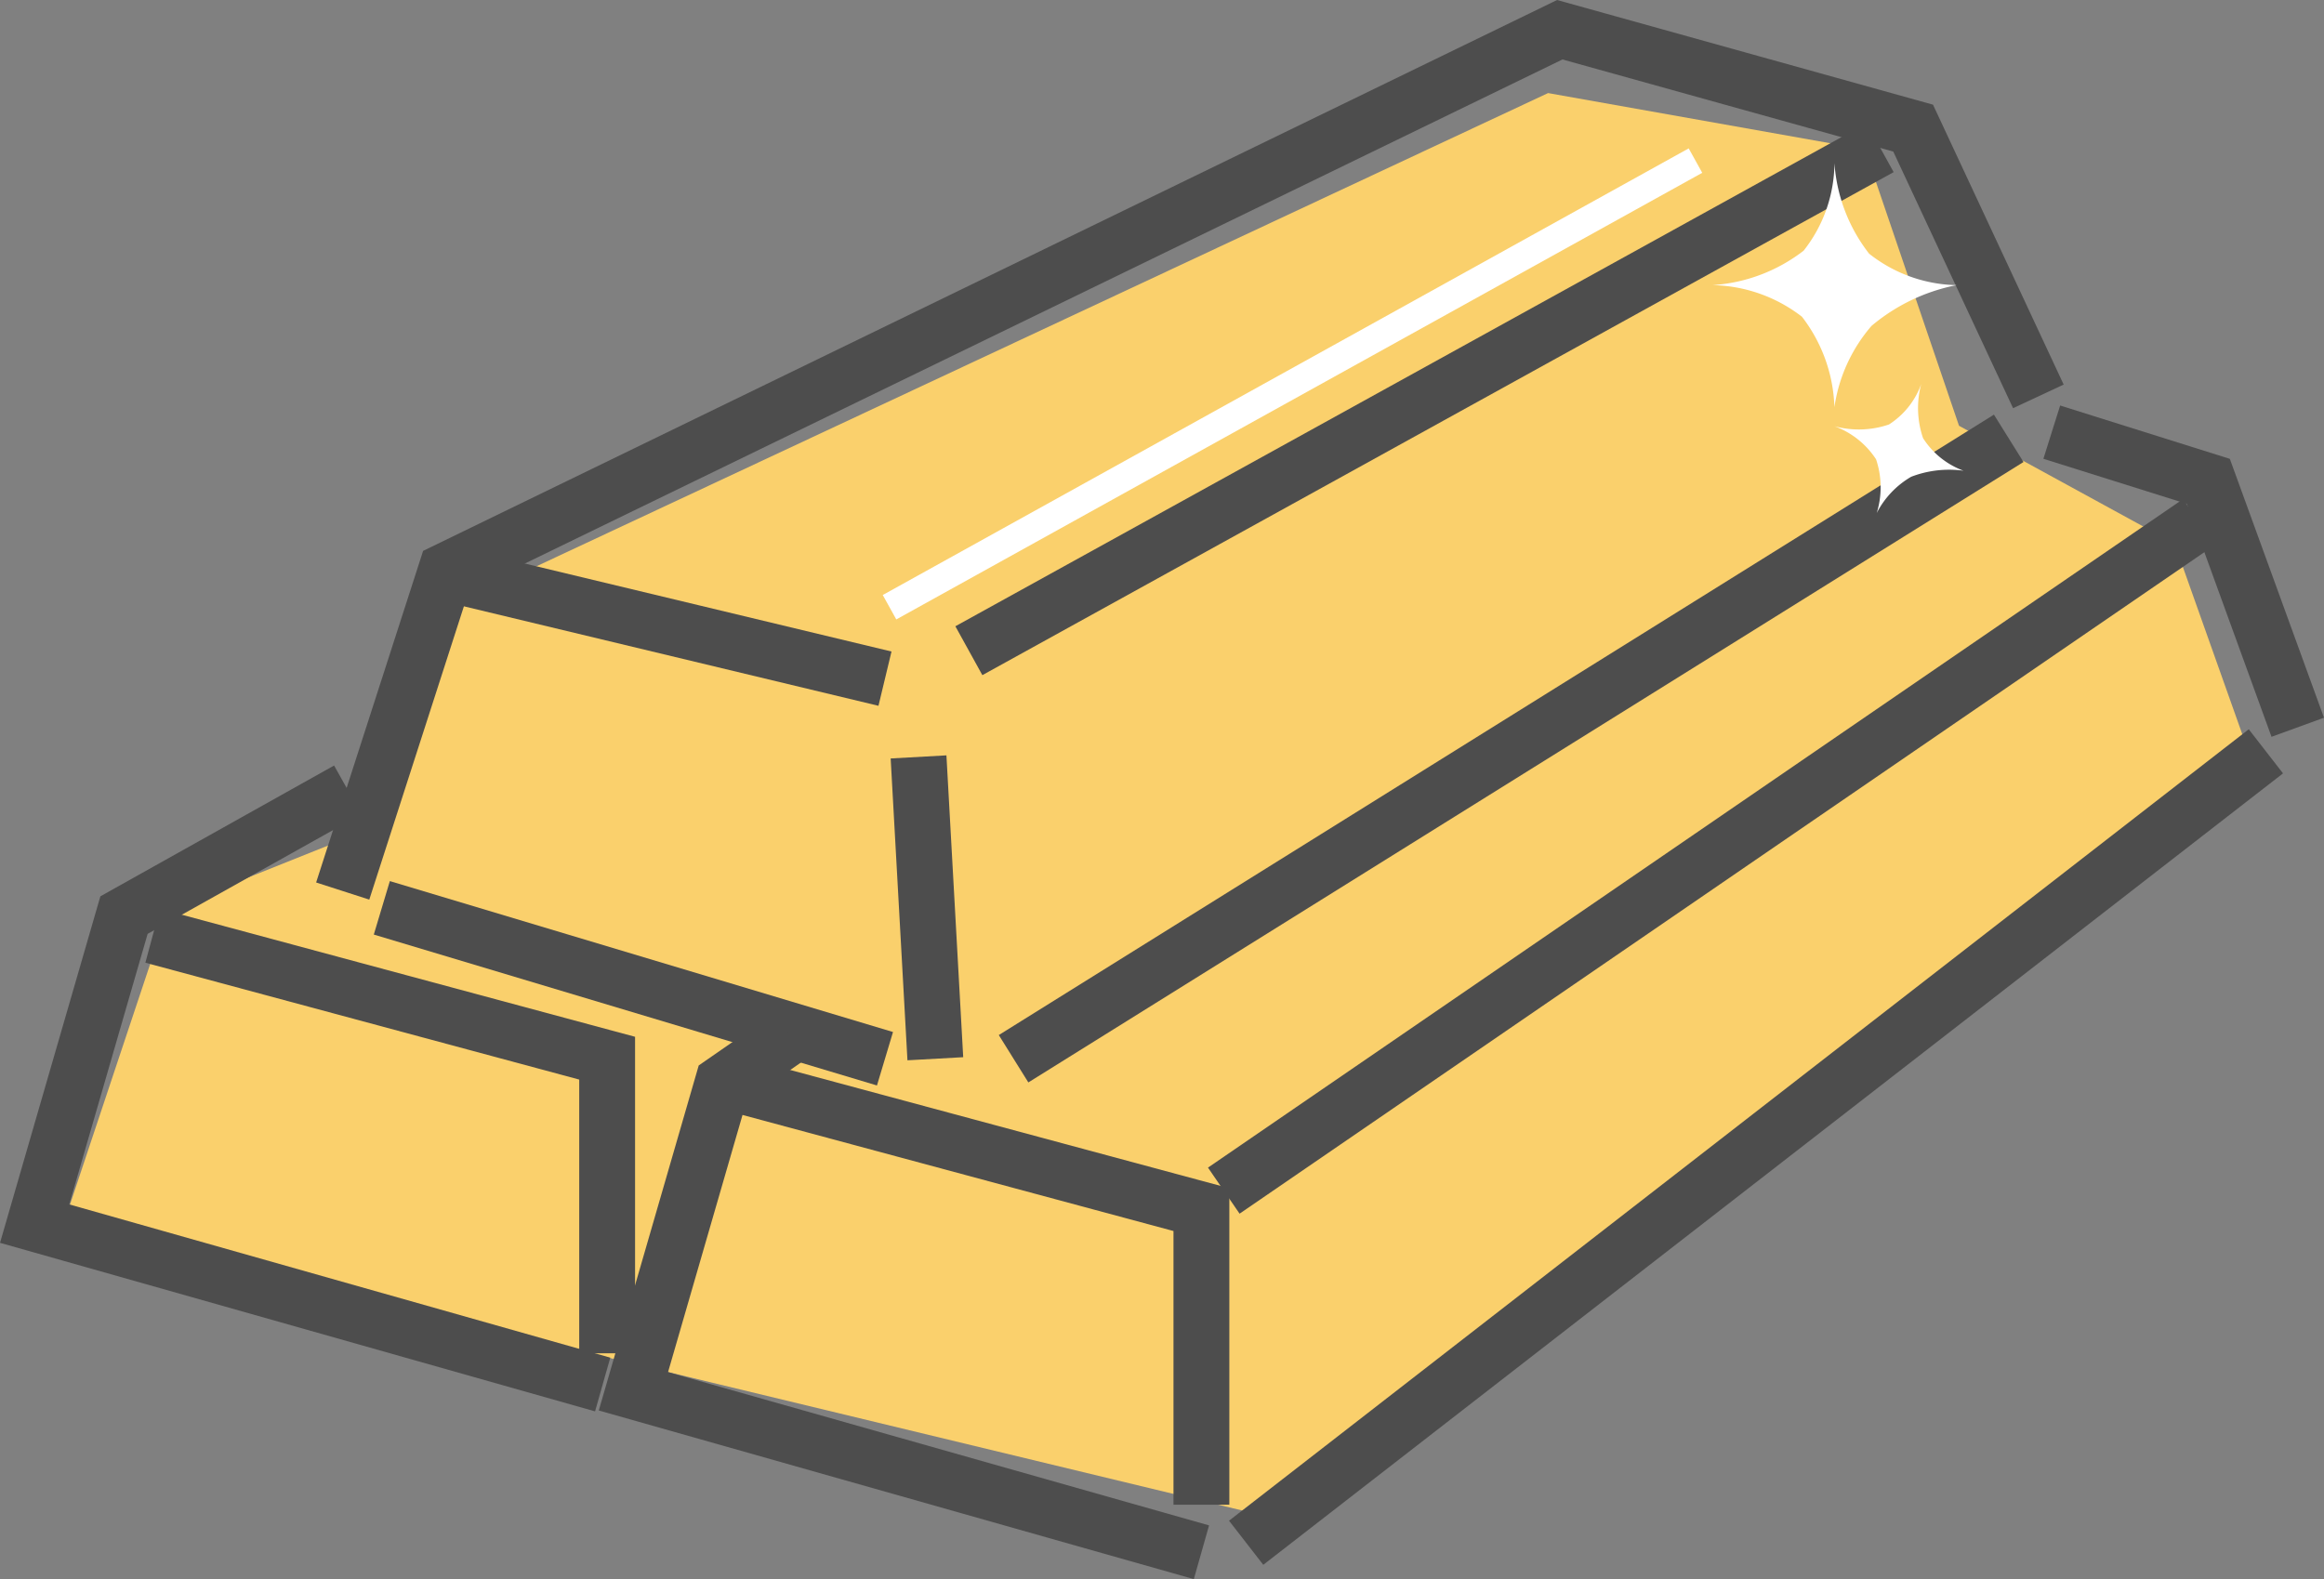 <svg xmlns="http://www.w3.org/2000/svg" width="83.227" height="56.565" viewBox="0 0 83.227 56.565">
  <rect x="0" y="0" width="83.227" height="56.565" fill="#808080" stroke="none"/>
  <g id="グループ_81" data-name="グループ 81" transform="translate(-486.713 -676.935)">
    <g id="グループ_4" data-name="グループ 4" transform="translate(21.554 -63)">
      <path id="パス_234" data-name="パス 234" d="M15.865,11,55.191-7.4,66.535-5.383l3.372,9.9,7.72,4.221L80.4,16.548,44.855,43.522,2,33.186,5.781,21.842l6.3-2.521Z" transform="translate(465.408 750.669)" fill="#fad06c"/>
      <g id="グループ_3" data-name="グループ 3" transform="translate(466.4 741)">
        <path id="パス_228" data-name="パス 228" d="M60.725,10.034,56.24.424,43.586-3.1,3.7,16.281,0,27.753" transform="translate(11.032 3.1)" fill="none" stroke="#4d4d4d" stroke-width="2"/>
        <line id="線_9" data-name="線 9" x2="15.016" y2="3.604" transform="translate(15.436 19.641)" fill="none" stroke="#4d4d4d" stroke-width="2"/>
        <line id="線_10" data-name="線 10" x1="32.635" y2="18.019" transform="translate(33.456 4.225)" fill="none" stroke="#4d4d4d" stroke-width="2"/>
        <line id="線_11" data-name="線 11" x2="0.601" y2="10.812" transform="translate(31.654 26.048)" fill="none" stroke="#4d4d4d" stroke-width="2"/>
        <line id="線_12" data-name="線 12" x2="18.019" y2="5.406" transform="translate(12.433 31.454)" fill="none" stroke="#4d4d4d" stroke-width="2"/>
        <line id="線_13" data-name="線 13" y1="22.224" x2="35.638" transform="translate(35.057 14.636)" fill="none" stroke="#4d4d4d" stroke-width="2"/>
        <path id="パス_229" data-name="パス 229" d="M9.112,5.9,1.1,10.385-2.1,21.437,18.242,27.2" transform="translate(2.1 21.329)" fill="none" stroke="#4d4d4d" stroke-width="2"/>
        <path id="パス_230" data-name="パス 230" d="M0,0,16.277,4.385V14.956" transform="translate(4.225 32.455)" fill="none" stroke="#4d4d4d" stroke-width="2"/>
        <path id="パス_231" data-name="パス 231" d="M3.526,19.9,1.1,21.582-2.1,32.634,18.242,38.4" transform="translate(23.543 16.138)" fill="none" stroke="#4d4d4d" stroke-width="2"/>
        <path id="パス_232" data-name="パス 232" d="M0,0,16.277,4.385V14.956" transform="translate(25.507 37.88)" fill="none" stroke="#4d4d4d" stroke-width="2"/>
        <line id="線_14" data-name="線 14" x1="34.917" y2="23.946" transform="translate(42.585 17.639)" fill="none" stroke="#4d4d4d" stroke-width="2"/>
        <line id="線_15" data-name="線 15" y1="28.35" x2="36.519" transform="translate(43.386 25.848)" fill="none" stroke="#4d4d4d" stroke-width="2"/>
        <path id="パス_233" data-name="パス 233" d="M11.509,9.471,8.306.662,2.7-1.1" transform="translate(69.537 15.515)" fill="none" stroke="#4d4d4d" stroke-width="2"/>
      </g>
    </g>
    <rect id="長方形_40" data-name="長方形 40" width="33" height="1" transform="translate(518.326 698.249) rotate(-29)" fill="#fff"/>
    <path id="パス_261" data-name="パス 261" d="M0,0A5.937,5.937,0,0,0,3.173,1.417,5.2,5.2,0,0,0,6.184,0,6.755,6.755,0,0,0,5.063,3.186a5.706,5.706,0,0,0,1.121,3A5.581,5.581,0,0,0,3.07,4.715,5.392,5.392,0,0,0,0,6.184,5.962,5.962,0,0,0,1.439,3,5.116,5.116,0,0,0,0,0Z" transform="translate(552.408 682.776) rotate(45)" fill="#fff"/>
    <path id="パス_262" data-name="パス 262" d="M0,0A3.321,3.321,0,0,0,1.775.793,2.907,2.907,0,0,0,3.459,0a3.778,3.778,0,0,0-.627,1.782,3.191,3.191,0,0,0,.627,1.677,3.122,3.122,0,0,0-1.741-.821A3.016,3.016,0,0,0,0,3.459,3.335,3.335,0,0,0,.8,1.677,2.862,2.862,0,0,0,0,0Z" transform="matrix(0.438, 0.899, -0.899, 0.438, 555.517, 690.687)" fill="#fff"/>
  </g>
</svg>
